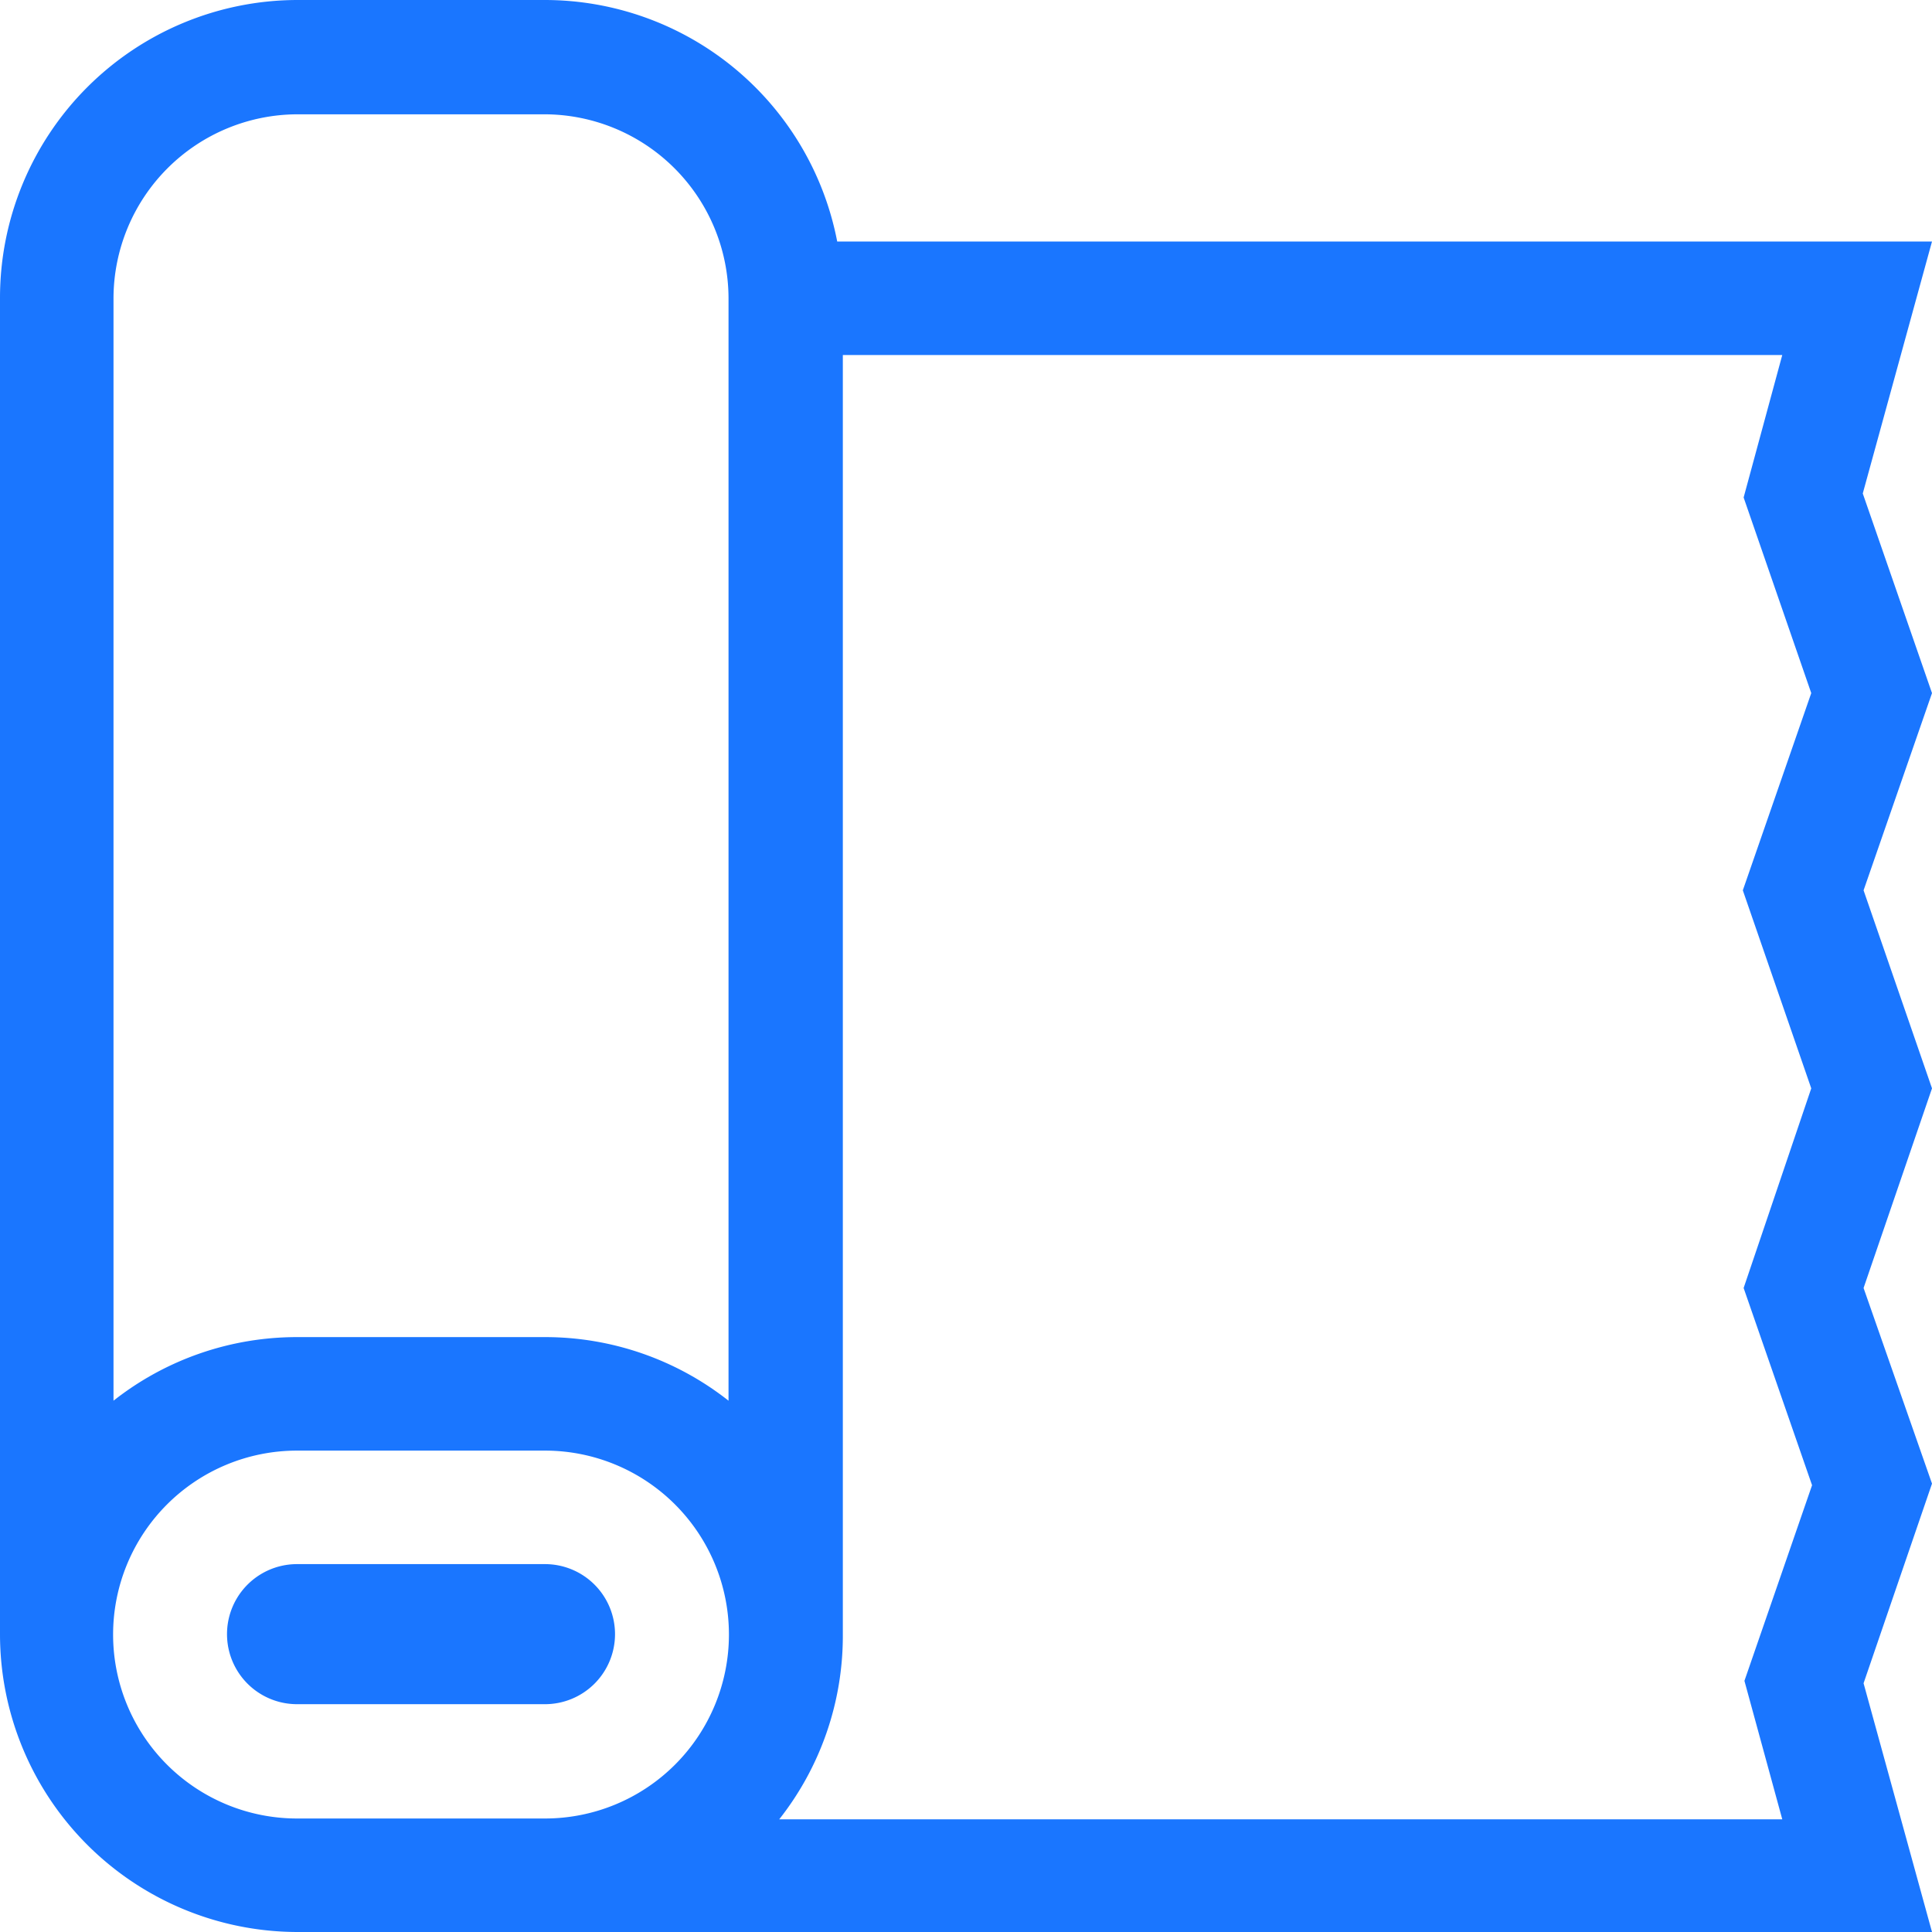 <svg id="Слой_1" data-name="Слой 1" xmlns="http://www.w3.org/2000/svg" width="24" height="24" viewBox="0 0 24 24"><defs><style>.cls-1{fill:#1a76ff;}</style></defs><title>3564</title><path class="cls-1" d="M7.64,20.3a.87.87,0,0,0-.87-.87H3.69a.87.87,0,0,0,0,1.74H6.77A.87.87,0,0,0,7.64,20.3Z"/><path class="cls-1" d="M23.15,11.06,24,8.61l-.86-2.48L24,3H10.4A3.7,3.7,0,0,0,6.77,0H3.69A3.7,3.7,0,0,0,0,3.7V20.3A3.7,3.7,0,0,0,3.69,24H24l-.85-3.09L24,18.43,23.15,16,24,13.52ZM3.69,1.42H6.77A2.29,2.29,0,0,1,9.05,3.7V17.4a3.68,3.68,0,0,0-2.28-.79H3.69a3.68,3.68,0,0,0-2.28.79V3.7A2.29,2.29,0,0,1,3.69,1.42Zm0,21.17a2.28,2.28,0,0,1,0-4.57H6.77a2.28,2.28,0,1,1,0,4.57Zm18.81-9.07L21.66,16l.85,2.45-.84,2.43.47,1.72H9.68a3.68,3.68,0,0,0,.79-2.28V4.41H22.14l-.48,1.77.84,2.43-.85,2.45Z"/></svg>
